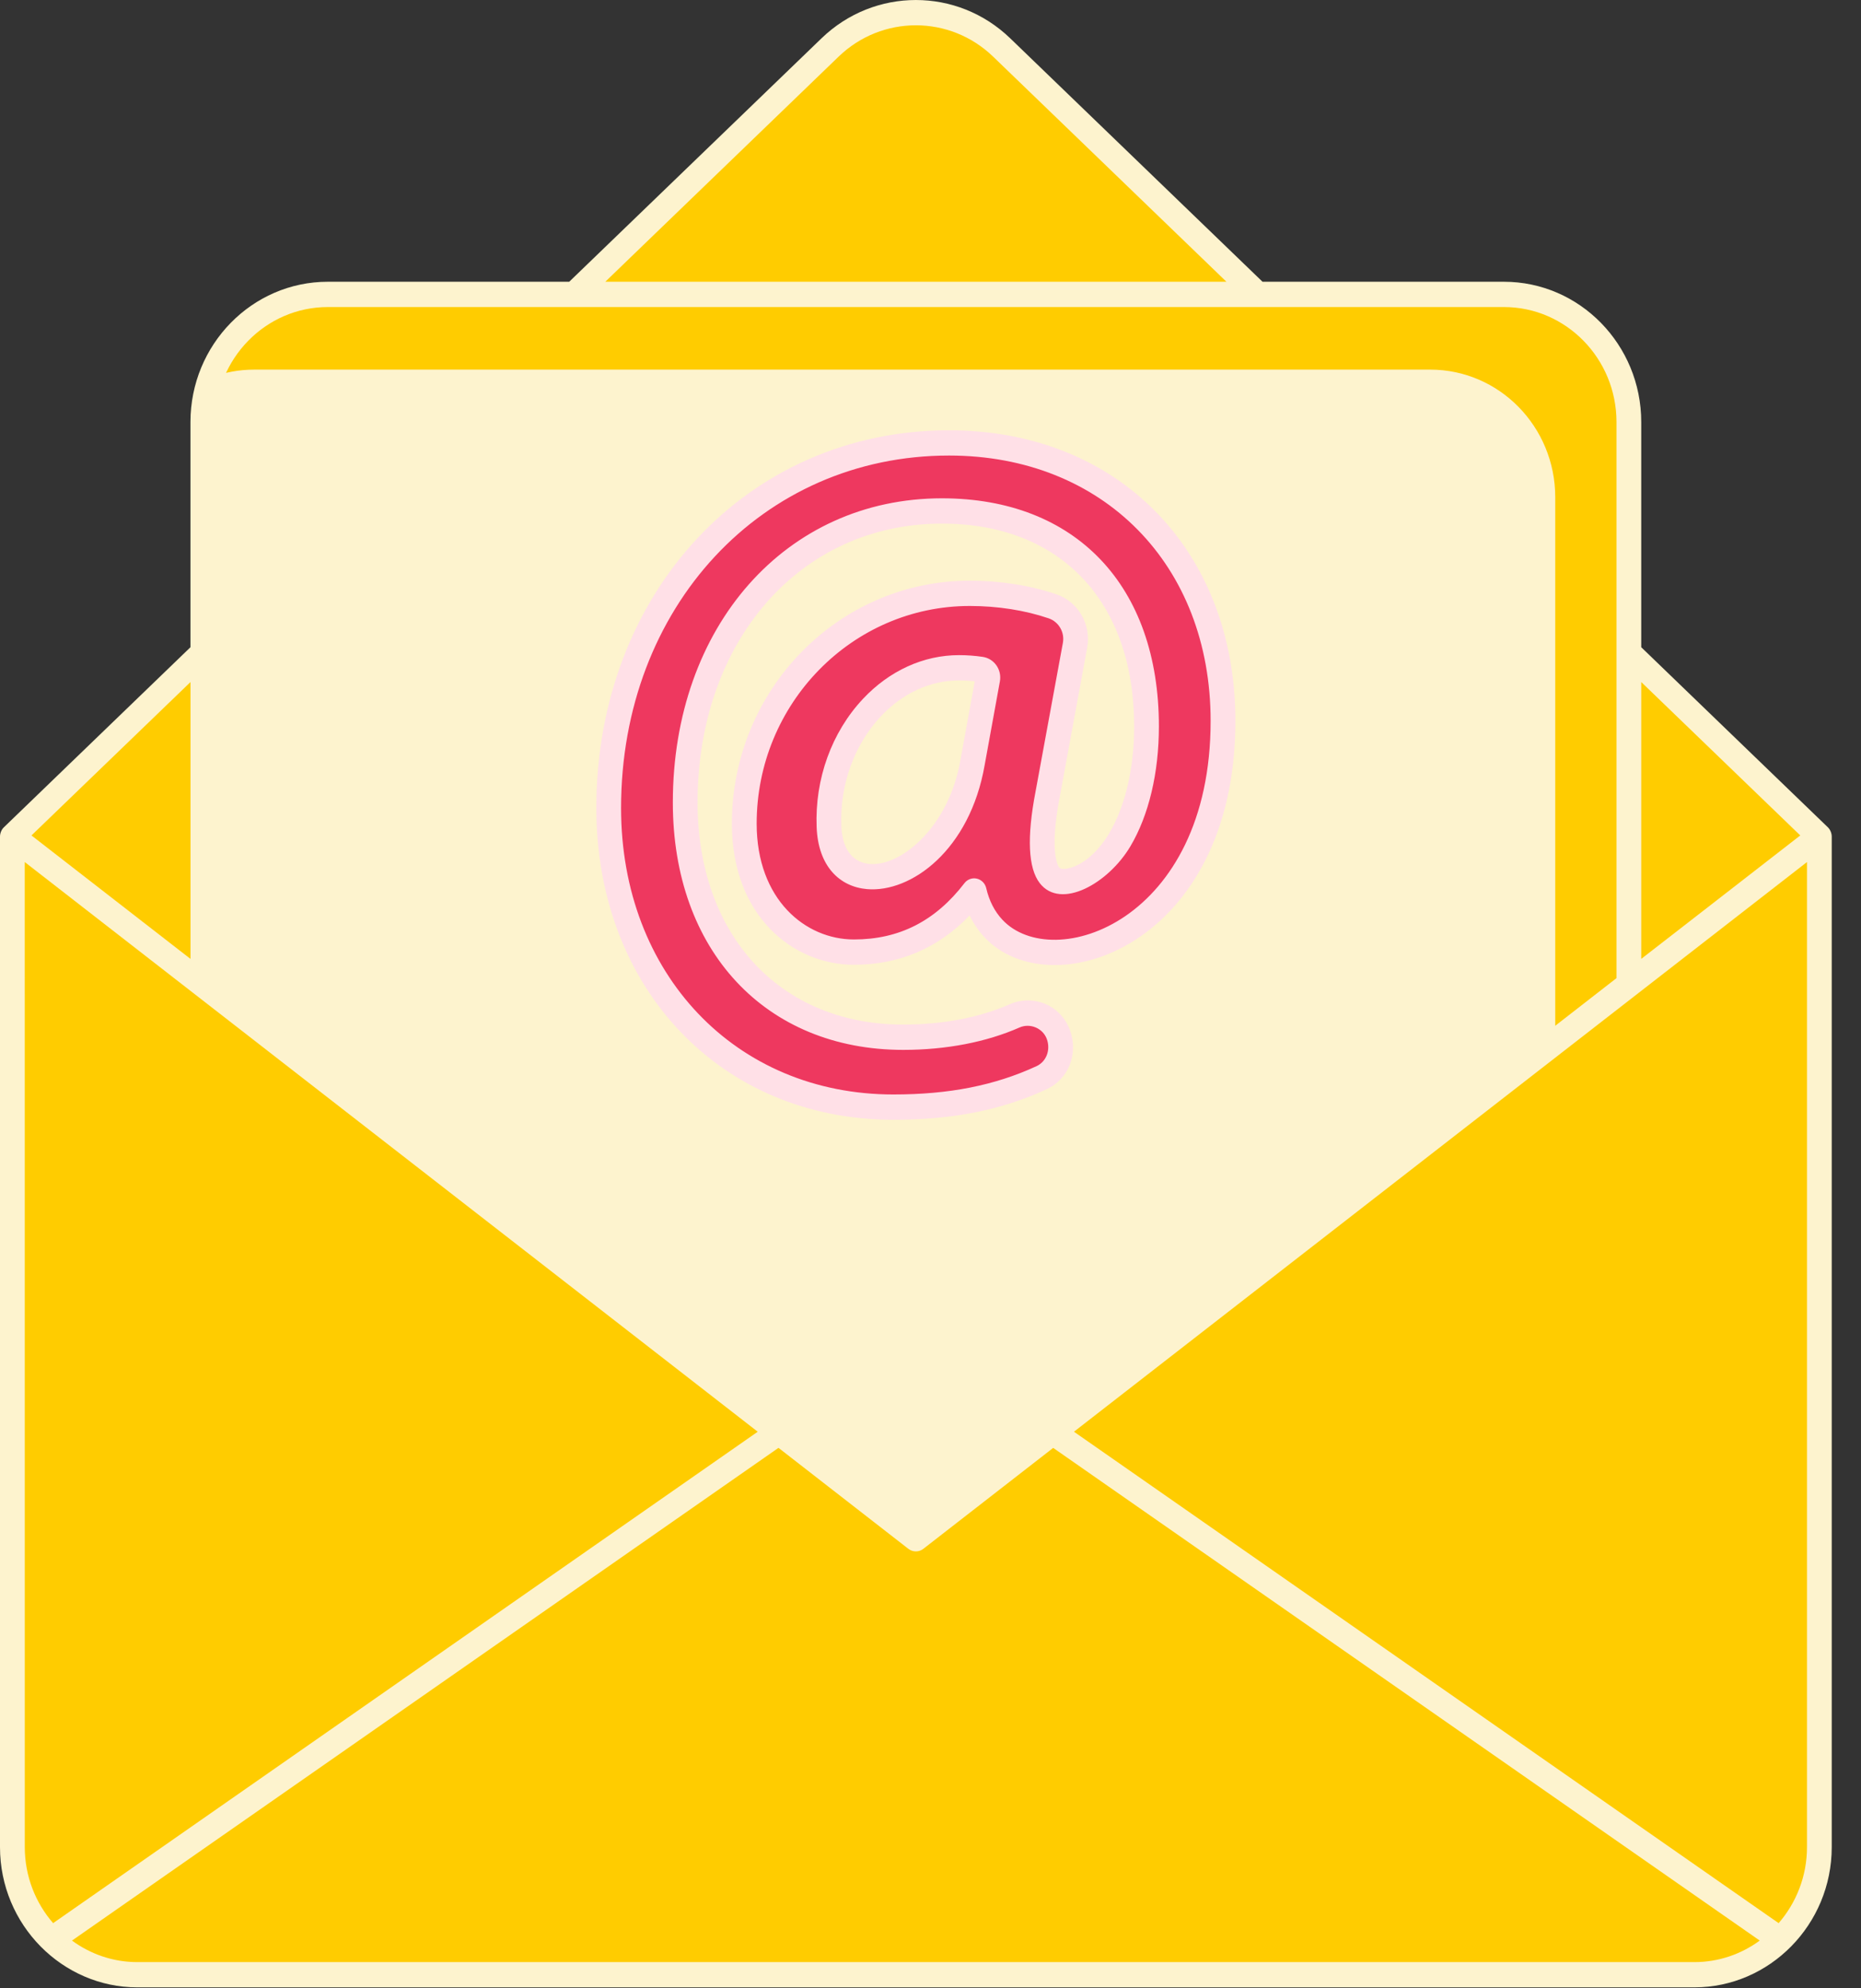 <svg width="44" height="47" viewBox="0 0 44 47" fill="none" xmlns="http://www.w3.org/2000/svg">
<rect x="0" y="0" width="44" height="47" fill="#333333" stroke="none"/>
<path d="M43.015 19.775V43.663C43.015 45.328 41.693 46.679 40.062 46.679H3.246C1.615 46.679 0.293 45.328 0.293 43.663V19.775L4.243 22.839L21.654 36.373L39.065 22.839L43.015 19.775Z" fill="#FFCC00"/>
<path d="M43.016 19.773L39.066 22.841L21.654 36.372L4.242 22.841L0.293 19.773L4.242 15.962L14.621 5.949L19.626 1.121C20.765 0.023 22.544 0.023 23.682 1.121L28.687 5.949L39.066 15.962L43.016 19.773Z" fill="#FFCC00"/>
<path d="M38.512 23.27V9.975C38.512 8.309 37.19 6.959 35.559 6.959H7.75C6.119 6.959 4.797 8.309 4.797 9.975V23.27L21.654 36.371L38.512 23.27Z" fill="#FDF3CE"/>
<path d="M38.512 9.974V23.27L36.771 24.623V11.754C36.771 10.088 35.447 8.737 33.816 8.737H6.008C5.646 8.737 5.3 8.804 4.98 8.926C5.395 7.777 6.479 6.959 7.751 6.959H35.557C37.191 6.959 38.512 8.308 38.512 9.974Z" fill="#FFCC00"/>
<path d="M21.123 26.169C17.223 26.169 14.391 23.196 14.391 19.099C14.391 14.179 17.851 10.469 22.439 10.469C26.253 10.469 28.916 13.171 28.916 17.04C28.916 20.628 26.864 22.506 24.838 22.506C24.303 22.506 23.823 22.307 23.487 21.946C23.266 21.709 23.113 21.409 23.032 21.06C22.285 22.031 21.35 22.506 20.189 22.506C18.901 22.506 17.597 21.462 17.597 19.468C17.597 16.466 19.988 14.024 22.927 14.024C23.619 14.024 24.296 14.13 24.886 14.332C25.262 14.46 25.491 14.855 25.418 15.25L24.771 18.766C24.519 20.07 24.69 20.532 24.814 20.691C24.863 20.754 24.942 20.826 25.123 20.832C26.085 20.832 27.107 19.432 27.107 17.17C27.107 14.029 25.253 12.078 22.269 12.078C18.753 12.078 16.2 14.976 16.2 18.97C16.2 22.288 18.272 24.517 21.357 24.517C22.328 24.517 23.238 24.343 23.988 24.013C24.088 23.969 24.194 23.946 24.302 23.946C24.628 23.946 24.911 24.146 25.024 24.455C25.174 24.868 24.996 25.304 24.627 25.474C23.599 25.948 22.486 26.169 21.123 26.169ZM22.673 15.785C21.917 15.785 21.187 16.118 20.617 16.723C19.93 17.454 19.558 18.482 19.6 19.541C19.625 20.188 20.094 20.706 20.667 20.723L20.699 20.723C21.727 20.723 22.777 19.274 22.994 18.027L23.353 16.053C23.363 15.999 23.351 15.945 23.32 15.901C23.289 15.857 23.244 15.829 23.192 15.822C23.025 15.797 22.851 15.785 22.673 15.785Z" fill="#EE385F"/>
<path d="M43.217 19.556C40.911 17.331 41.029 17.446 38.804 15.299V9.976C38.804 8.148 37.348 6.66 35.558 6.66H29.85C29.157 5.992 24.553 1.551 23.883 0.904C22.633 -0.301 20.675 -0.301 19.425 0.904L13.458 6.66H7.75C5.96 6.66 4.503 8.148 4.503 9.976V15.299L0.091 19.556C0.03 19.614 0 19.704 0 19.775V43.662C0 45.5 1.476 46.977 3.246 46.977H40.062C41.836 46.977 43.308 45.496 43.308 43.662V19.775C43.308 19.703 43.278 19.615 43.217 19.556ZM42.564 19.748C42.541 19.767 38.551 22.863 38.804 22.666V16.122C41.015 18.254 42.564 19.748 42.564 19.748ZM19.827 1.339C20.851 0.351 22.457 0.351 23.481 1.339C25.864 3.638 25.171 2.969 28.997 6.66H14.311L19.827 1.339ZM7.75 7.258H35.558C37.026 7.258 38.219 8.477 38.219 9.976V23.121C18.668 38.317 22.049 35.689 21.654 35.996C4.461 22.634 18.686 33.69 5.089 23.121V9.976C5.089 8.477 6.283 7.258 7.75 7.258ZM4.504 16.122V22.666C4.638 22.771 2.559 21.157 0.744 19.748L4.504 16.122ZM0.585 20.377C20.913 36.172 17.53 33.544 17.915 33.843L1.256 45.459C0.84 44.98 0.586 44.351 0.586 43.662L0.585 20.377ZM3.246 46.38C2.671 46.38 2.138 46.19 1.702 45.871L18.406 34.224C22.424 37.347 21.15 36.357 21.477 36.611C21.582 36.692 21.727 36.692 21.831 36.611C22.147 36.365 20.691 37.497 24.901 34.225L41.606 45.871C41.17 46.19 40.638 46.38 40.062 46.38L3.246 46.38ZM42.723 43.662C42.723 44.351 42.468 44.979 42.053 45.459L25.392 33.843C25.775 33.545 22.476 36.109 42.723 20.377V43.662L42.723 43.662Z" fill="#FDF3CE"/>
<path d="M23.234 15.527C23.054 15.5 22.865 15.486 22.673 15.486C21.837 15.486 21.032 15.852 20.407 16.516C19.663 17.306 19.263 18.413 19.308 19.553C19.344 20.481 19.854 20.962 20.501 21.017C21.54 21.105 22.931 20.097 23.281 18.082L23.64 16.11C23.692 15.829 23.505 15.566 23.234 15.527ZM22.706 17.975C22.435 19.531 21.328 20.466 20.585 20.424C20.201 20.403 19.916 20.121 19.892 19.53C19.854 18.551 20.195 17.604 20.828 16.93C21.342 16.384 21.997 16.084 22.673 16.084C22.8 16.084 22.925 16.091 23.046 16.105L22.706 17.975Z" fill="#FFE0E7"/>
<path d="M21.123 26.469C22.528 26.469 23.68 26.24 24.747 25.747C25.265 25.509 25.501 24.909 25.298 24.352C25.081 23.757 24.43 23.494 23.872 23.739C23.159 24.053 22.289 24.219 21.357 24.219C18.447 24.219 16.493 22.11 16.493 18.97C16.493 15.15 18.922 12.377 22.27 12.377C25.073 12.377 26.815 14.214 26.815 17.171C26.815 18.159 26.606 19.055 26.226 19.695C25.736 20.519 25.12 20.605 25.043 20.506C25.018 20.473 24.802 20.15 25.059 18.822L25.705 15.307C25.805 14.765 25.493 14.224 24.979 14.049C24.359 13.838 23.65 13.726 22.927 13.726C19.827 13.726 17.304 16.302 17.304 19.469C17.304 21.659 18.755 22.805 20.189 22.805C21.264 22.805 22.182 22.413 22.925 21.639C23.017 21.83 23.134 22.002 23.275 22.153C24.834 23.825 29.209 22.383 29.209 17.041C29.209 12.996 26.425 10.171 22.439 10.171C17.684 10.171 14.099 14.01 14.099 19.1C14.099 23.37 17.053 26.469 21.123 26.469ZM22.439 10.768C26.08 10.768 28.623 13.348 28.623 17.041C28.623 21.795 24.892 23.02 23.699 21.74C23.515 21.543 23.386 21.291 23.317 20.992C23.291 20.881 23.204 20.794 23.095 20.769C22.984 20.744 22.871 20.786 22.802 20.877C22.114 21.772 21.259 22.207 20.189 22.207C19.046 22.207 17.89 21.267 17.89 19.469C17.89 16.632 20.15 14.324 22.927 14.324C23.588 14.324 24.233 14.425 24.793 14.616C25.032 14.697 25.176 14.946 25.13 15.196L24.484 18.709C24.275 19.794 24.308 20.523 24.585 20.878C25.08 21.513 26.201 20.889 26.726 20.005C27.161 19.273 27.4 18.267 27.4 17.171C27.4 13.845 25.434 11.779 22.27 11.779C18.583 11.779 15.908 14.803 15.908 18.97C15.908 22.467 18.097 24.817 21.357 24.817C22.368 24.817 23.318 24.634 24.104 24.288C24.356 24.177 24.657 24.305 24.75 24.56C24.844 24.819 24.739 25.095 24.506 25.202C23.518 25.658 22.442 25.871 21.123 25.871C17.392 25.871 14.684 23.023 14.684 19.1C14.684 14.35 18.018 10.768 22.439 10.768Z" fill="#FFE0E7"/>
</svg>

